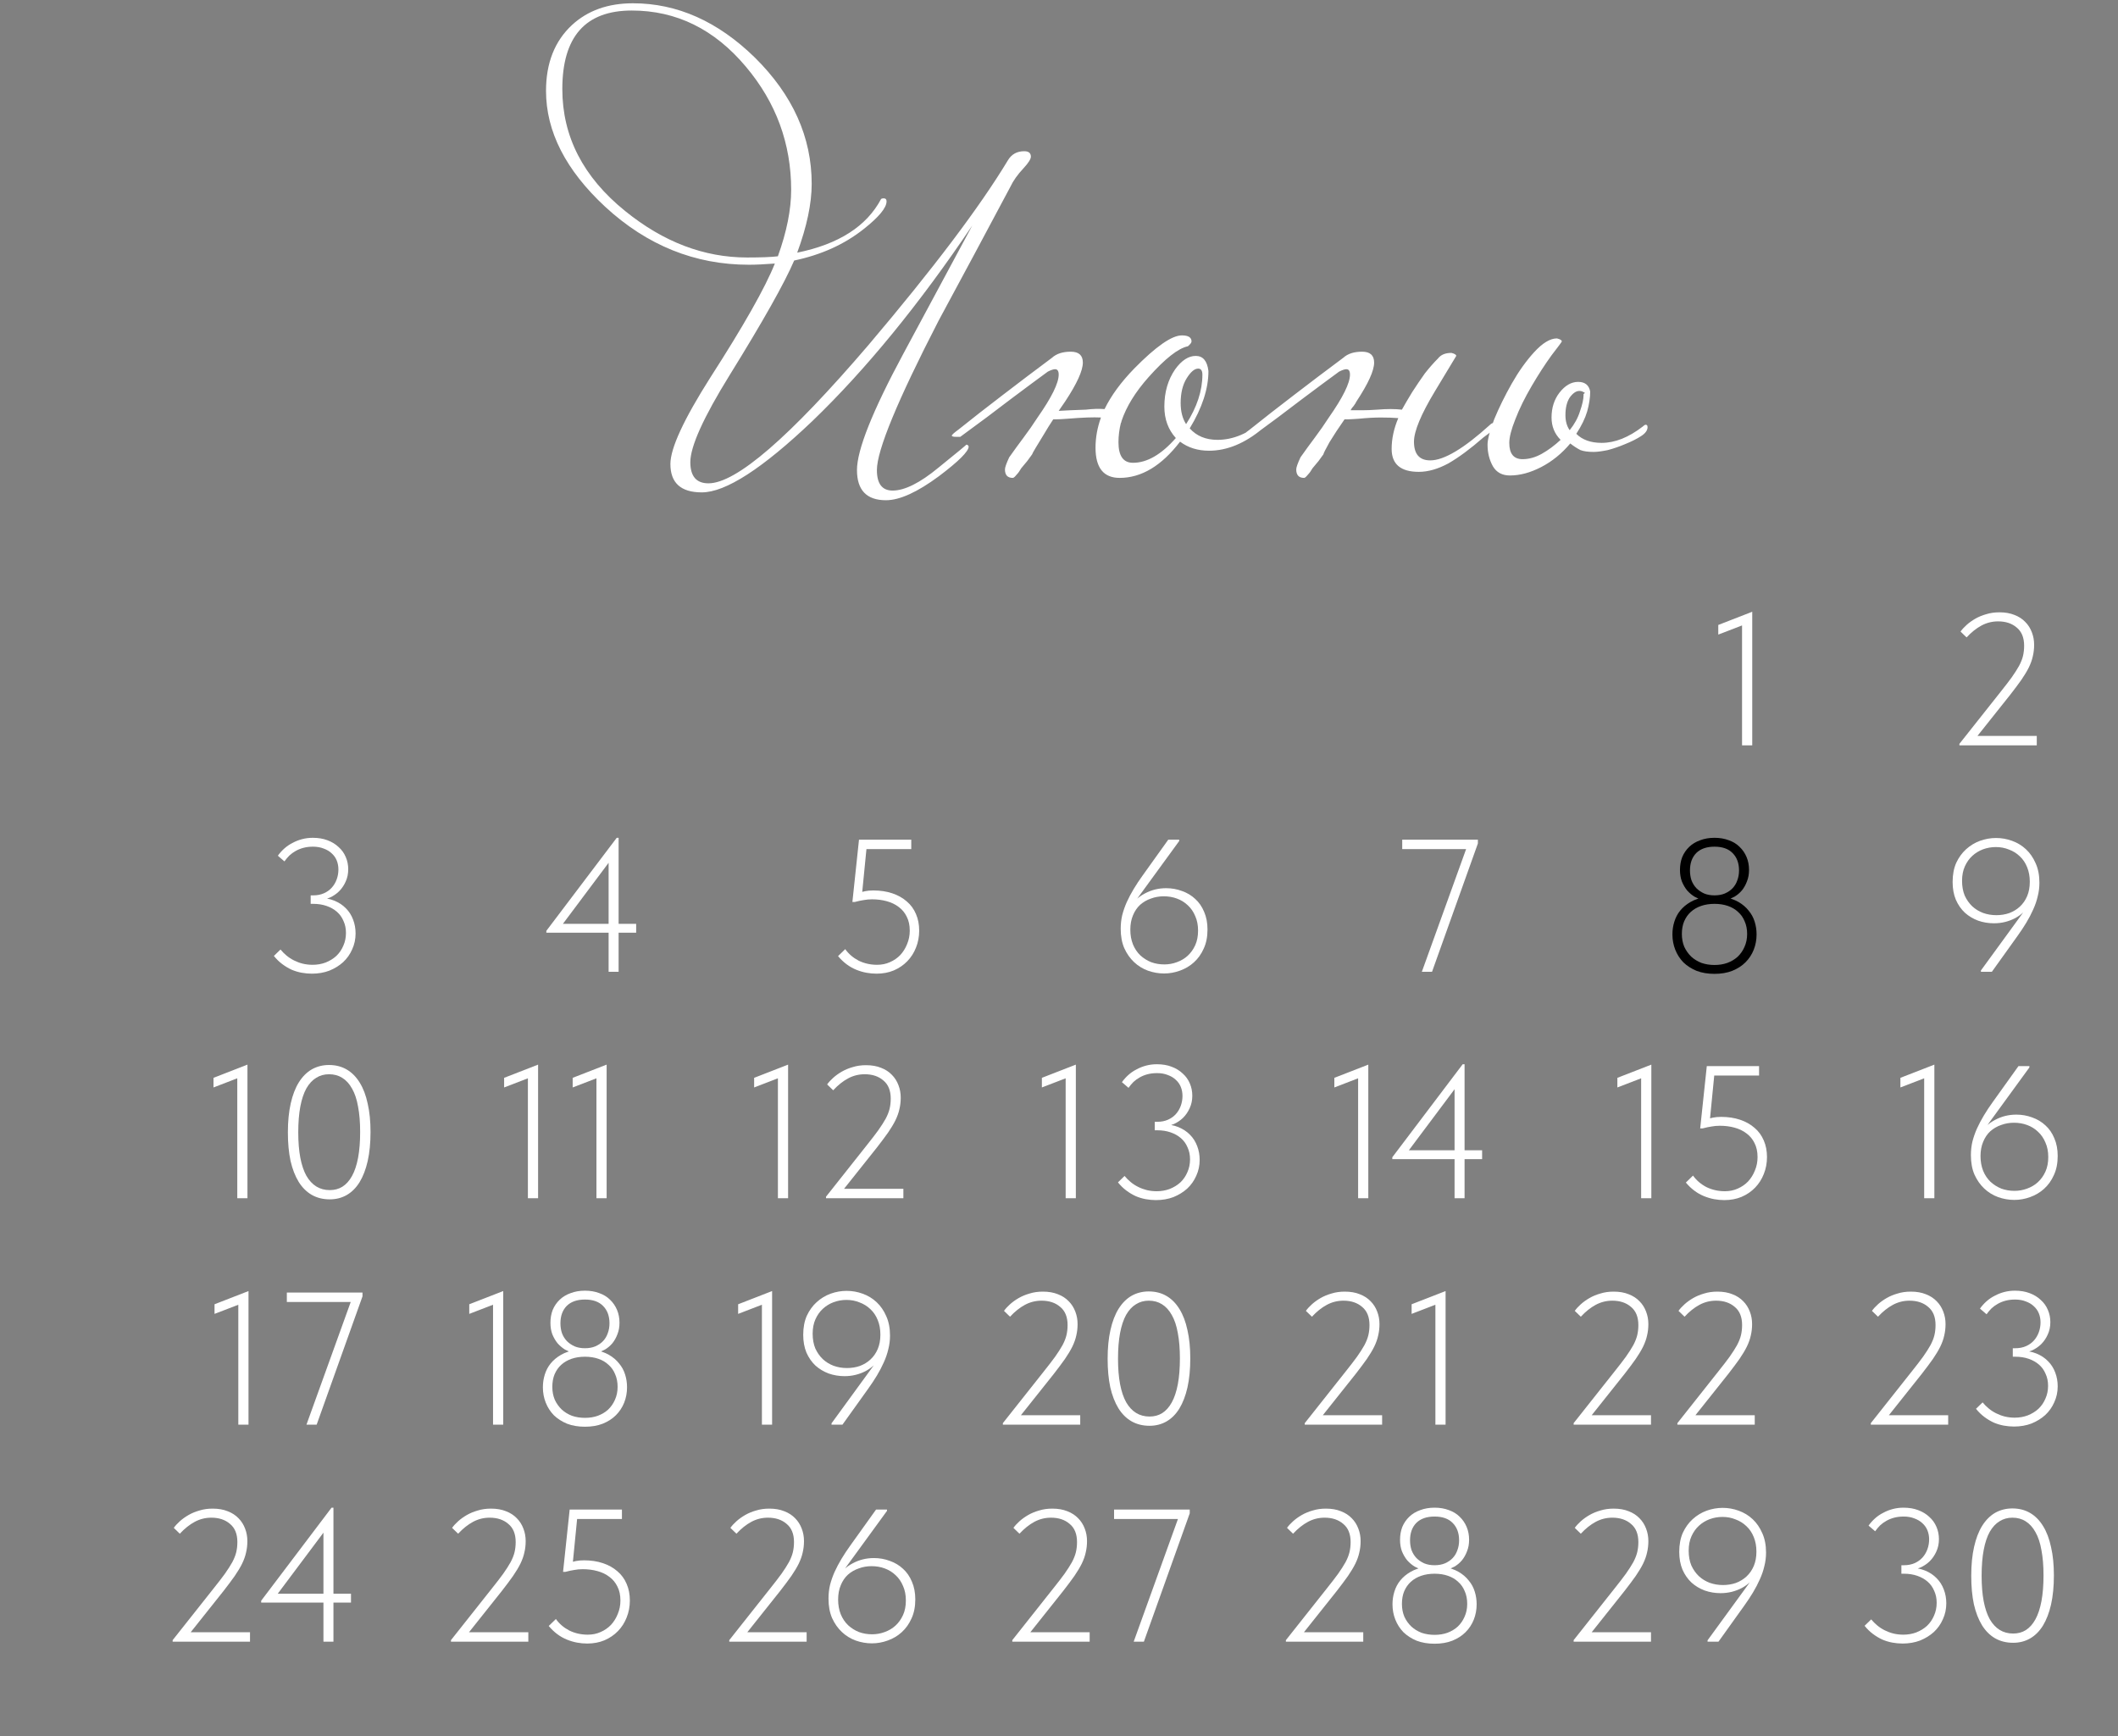<?xml version="1.0" encoding="UTF-8"?> <svg xmlns="http://www.w3.org/2000/svg" width="449" height="368" viewBox="0 0 449 368" fill="none"><rect x="0" y="0" width="449" height="368" fill="#808080" stroke="none"/> <path d="M218.536 33.208C218.536 33.72 218.024 34.531 217 35.64C215.72 37.005 214.781 38.328 214.184 39.608C209.149 49.08 204.072 58.552 198.952 68.024C190.248 84.92 185.896 95.459 185.896 99.64C185.896 102.541 187.005 103.992 189.224 103.992C191.784 103.992 195.027 102.371 198.952 99.128C202.963 95.885 204.925 94.264 204.84 94.264C205.096 94.264 205.267 94.392 205.352 94.648C205.352 95.672 203.261 97.763 199.08 100.92C194.472 104.333 190.717 106.04 187.816 106.04C183.72 106.04 181.672 103.907 181.672 99.64C181.672 95.373 184.957 87.139 191.528 74.936C196.392 65.891 201.256 56.845 206.12 47.8C194.856 64.525 183.549 78.349 172.2 89.272C161.619 99.341 153.811 104.376 148.776 104.376C144.339 104.376 142.12 102.371 142.12 98.36C142.12 95.032 144.936 88.931 150.568 80.056C157.651 69.048 162.216 60.984 164.264 55.864C162.045 56.035 160.211 56.12 158.76 56.12C147.325 56.12 137.171 52.024 128.296 43.832C119.933 36.067 115.752 27.875 115.752 19.256C115.752 13.368 117.587 8.717 121.256 5.304C124.584 2.232 128.893 0.696 134.184 0.696C143.571 0.696 152.189 4.536 160.04 12.216C168.061 20.152 172.072 29.069 172.072 38.968C172.072 43.149 171.048 48.013 169 53.56C177.789 51.768 183.72 47.971 186.792 42.168C186.963 42.083 187.133 42.04 187.304 42.04C187.731 42.04 187.944 42.253 187.944 42.68C187.944 44.045 186.323 46.008 183.08 48.568C178.984 51.811 174.077 54.029 168.36 55.224C166.312 60.003 161.747 68.109 154.664 79.544C149.117 88.504 146.344 94.648 146.344 97.976C146.344 100.963 147.624 102.456 150.184 102.456C156.072 102.456 167.379 92.685 184.104 73.144C197.843 56.931 207.699 43.875 213.672 33.976C214.44 32.696 215.592 32.056 217.128 32.056C218.067 32.056 218.536 32.44 218.536 33.208ZM167.72 40.248C167.72 30.435 164.52 21.731 158.12 14.136C151.464 6.2 143.4 2.232 133.928 2.232C124.115 2.232 119.208 7.779 119.208 18.872C119.208 28.941 123.645 37.56 132.52 44.728C140.627 51.299 149.245 54.584 158.376 54.584C161.363 54.584 163.539 54.499 164.904 54.328C166.781 49.123 167.72 44.429 167.72 40.248ZM218.803 96.312C218.547 96.653 218.206 97.123 217.779 97.72C217.352 98.232 216.926 98.744 216.499 99.256C216.158 99.853 215.816 100.323 215.475 100.664C215.134 101.091 214.878 101.304 214.707 101.304C213.598 101.304 213.043 100.707 213.043 99.512C213.043 99.085 213.342 98.232 213.939 96.952C214.963 95.501 215.987 94.093 217.011 92.728C218.035 91.363 219.016 89.955 219.955 88.504C222.942 84.237 224.435 81.208 224.435 79.416C224.435 78.648 224.179 78.264 223.667 78.264C223.326 78.264 222.814 78.435 222.131 78.776C219.912 80.397 217.267 82.36 214.195 84.664C211.208 86.968 207.667 89.613 203.571 92.6H202.675C202.078 92.6 201.779 92.515 201.779 92.344C201.779 92.173 202.248 91.747 203.187 91.064C206.174 88.675 209.288 86.243 212.531 83.768C215.859 81.208 219.358 78.563 223.027 75.832C223.966 74.979 225.288 74.552 226.995 74.552C228.702 74.552 229.555 75.32 229.555 76.856C229.555 78.563 228.318 81.293 225.843 85.048C225.416 85.645 224.947 86.328 224.435 87.096C225.8 87.011 227.72 86.925 230.195 86.84C231.646 86.669 232.926 86.627 234.035 86.712H234.163C235.528 83.896 237.619 81.037 240.435 78.136C245.043 73.443 248.414 71.096 250.547 71.096C251.912 71.096 252.595 71.523 252.595 72.376C252.595 72.632 252.339 72.973 251.827 73.4C249.779 73.827 247.006 76.003 243.507 79.928C240.691 83.085 238.771 86.2 237.747 89.272C237.747 89.443 237.704 89.571 237.619 89.656C237.278 91.021 237.107 92.387 237.107 93.752C237.107 96.653 238.131 98.104 240.179 98.104C243.166 98.104 246.195 96.355 249.267 92.856C247.646 91.064 246.835 88.845 246.835 86.2C246.835 83.128 247.603 80.483 249.139 78.264C250.504 76.387 251.955 75.448 253.491 75.448C255.027 75.448 255.923 76.515 256.179 78.648C256.179 82.403 254.856 86.456 252.211 90.808C253.662 92.429 255.624 93.24 258.099 93.24C261.427 93.24 264.67 91.875 267.827 89.144C268.083 88.888 268.339 88.76 268.595 88.76C268.851 88.76 268.979 88.931 268.979 89.272C268.979 89.613 268.552 90.125 267.699 90.808C263.944 93.965 260.147 95.544 256.307 95.544C253.918 95.544 251.87 94.904 250.163 93.624C246.238 98.744 241.971 101.304 237.363 101.304C233.95 101.304 232.243 99.171 232.243 94.904C232.243 92.771 232.627 90.637 233.395 88.504C231.774 88.419 229.427 88.504 226.355 88.76C225.246 88.845 224.435 88.888 223.923 88.888H223.283C222.6 89.912 221.96 90.936 221.363 91.96C220.68 93.069 220.083 94.051 219.571 94.904C219.059 95.757 218.803 96.227 218.803 96.312ZM254.899 79.416C254.899 78.563 254.6 78.136 254.003 78.136C253.235 78.136 252.424 78.819 251.571 80.184C250.718 81.549 250.291 83.299 250.291 85.432C250.291 87.224 250.675 88.717 251.443 89.912C253.747 86.328 254.899 82.829 254.899 79.416ZM280.553 96.312C280.297 96.653 279.956 97.123 279.529 97.72C279.102 98.232 278.676 98.744 278.249 99.256C277.908 99.853 277.566 100.323 277.225 100.664C276.884 101.091 276.628 101.304 276.457 101.304C275.348 101.304 274.793 100.707 274.793 99.512C274.793 99.085 275.092 98.232 275.689 96.952C276.713 95.501 277.737 94.093 278.761 92.728C279.785 91.363 280.766 89.955 281.705 88.504C284.692 84.237 286.185 81.208 286.185 79.416C286.185 78.648 285.929 78.264 285.417 78.264C285.076 78.264 284.564 78.435 283.881 78.776C281.662 80.397 279.017 82.36 275.945 84.664C272.958 86.968 269.417 89.613 265.321 92.6H264.425C263.828 92.6 263.529 92.515 263.529 92.344C263.529 92.173 263.998 91.747 264.937 91.064C267.924 88.675 271.038 86.243 274.281 83.768C277.609 81.208 281.108 78.563 284.777 75.832C285.716 74.979 287.038 74.552 288.745 74.552C290.452 74.552 291.305 75.32 291.305 76.856C291.305 78.563 290.068 81.293 287.593 85.048C287.422 85.389 287.209 85.731 286.953 86.072C286.697 86.328 286.484 86.627 286.313 86.968C286.996 86.968 287.806 86.968 288.745 86.968C289.684 86.968 290.75 86.925 291.945 86.84C293.993 86.669 295.742 86.669 297.193 86.84C297.534 86.243 297.876 85.645 298.217 85.048C298.558 84.451 298.942 83.811 299.369 83.128C300.308 81.677 301.204 80.355 302.057 79.16C302.996 77.965 303.934 76.899 304.873 75.96C305.47 75.192 306.409 74.808 307.689 74.808C308.372 74.979 308.713 75.192 308.713 75.448C308.713 75.448 307.22 77.923 304.233 82.872C301.246 87.821 299.753 91.405 299.753 93.624C299.753 96.269 300.905 97.592 303.209 97.592C306.11 97.592 310.334 95.075 315.881 90.04C316.137 89.784 316.393 89.656 316.649 89.656C316.905 89.656 317.033 89.827 317.033 90.168C317.033 90.68 316.18 91.533 314.473 92.728C311.742 95.117 309.268 96.952 307.049 98.232C304.83 99.427 302.74 100.024 300.777 100.024C296.937 100.024 295.017 98.403 295.017 95.16C295.017 93.027 295.486 90.851 296.425 88.632C295.401 88.547 294.164 88.504 292.713 88.504C291.348 88.504 289.812 88.589 288.105 88.76C286.91 88.845 286.142 88.888 285.801 88.888C285.46 88.888 285.204 88.888 285.033 88.888C283.838 90.595 282.772 92.216 281.833 93.752C280.98 95.288 280.553 96.141 280.553 96.312ZM319.956 93.88C319.956 96.184 320.895 97.336 322.772 97.336C324.137 97.336 325.503 96.952 326.868 96.184C328.233 95.416 329.556 94.435 330.836 93.24C329.556 91.96 328.916 90.381 328.916 88.504C328.916 86.456 329.471 84.707 330.58 83.256C331.775 81.72 333.097 80.952 334.548 80.952C335.999 80.952 336.852 81.635 337.108 83C337.108 84.28 336.895 85.688 336.468 87.224C336.041 88.675 335.273 90.253 334.164 91.96C335.444 93.24 337.236 93.88 339.54 93.88C342.356 93.88 345.257 92.728 348.244 90.424C348.5 90.168 348.713 90.04 348.884 90.04C349.14 90.04 349.268 90.211 349.268 90.552C349.268 91.235 348.799 91.875 347.86 92.472C346.921 93.069 345.812 93.624 344.532 94.136C343.337 94.648 342.1 95.075 340.82 95.416C339.54 95.672 338.559 95.8 337.876 95.8C336.681 95.8 335.743 95.672 335.06 95.416C334.377 95.075 333.652 94.605 332.884 94.008C331.092 96.141 329.044 97.805 326.74 99C324.436 100.195 322.217 100.792 320.084 100.792C318.463 100.792 317.268 100.152 316.5 98.872C315.732 97.507 315.348 95.971 315.348 94.264C315.348 93.155 315.817 91.363 316.756 88.888C317.78 86.413 319.017 83.896 320.468 81.336C321.919 78.776 323.497 76.557 325.204 74.68C326.996 72.717 328.617 71.736 330.068 71.736C330.751 71.907 331.092 72.12 331.092 72.376C331.092 72.461 330.367 73.443 328.916 75.32C327.551 77.197 326.143 79.373 324.692 81.848C323.241 84.323 322.089 86.669 321.236 88.888C320.383 91.021 319.956 92.685 319.956 93.88ZM335.7 83.512C336.041 83.341 336.041 83.213 335.7 83.128C335.444 82.957 335.145 82.872 334.804 82.872C334.121 82.872 333.439 83.341 332.756 84.28C332.159 85.219 331.86 86.456 331.86 87.992C331.86 89.272 332.159 90.339 332.756 91.192C333.78 89.912 334.505 88.589 334.932 87.224C335.444 85.773 335.7 84.621 335.7 83.768V83.512Z" fill="white"></path> <path d="M415.381 158V157.68L424.061 146.72C425.021 145.52 425.821 144.48 426.461 143.6C427.101 142.693 427.621 141.88 428.021 141.16C428.421 140.413 428.701 139.707 428.861 139.04C429.021 138.373 429.101 137.653 429.101 136.88C429.101 135.173 428.581 133.893 427.541 133.04C426.528 132.16 425.208 131.72 423.581 131.72C422.328 131.72 421.155 132.013 420.061 132.6C418.968 133.187 417.915 134.027 416.901 135.12L415.621 133.88C415.941 133.427 416.368 132.96 416.901 132.48C417.435 132 418.048 131.56 418.741 131.16C419.435 130.76 420.208 130.44 421.061 130.2C421.915 129.933 422.848 129.8 423.861 129.8C425.088 129.8 426.155 129.987 427.061 130.36C427.968 130.707 428.728 131.2 429.341 131.84C429.955 132.453 430.421 133.187 430.741 134.04C431.061 134.867 431.221 135.747 431.221 136.68C431.221 137.533 431.128 138.347 430.941 139.12C430.781 139.867 430.501 140.653 430.101 141.48C429.701 142.28 429.181 143.147 428.541 144.08C427.901 144.987 427.115 146.04 426.181 147.24L418.381 157.04L417.661 156H431.781V158H415.381Z" fill="white"></path> <path d="M369.301 158V131.32L370.501 132.12L364.261 134.52V132.48L371.461 129.68V158H369.301Z" fill="white"></path> <path d="M66.101 206.4C65.408 206.4 64.688 206.333 63.941 206.2C63.221 206.067 62.515 205.853 61.821 205.56C61.128 205.24 60.461 204.84 59.821 204.36C59.181 203.88 58.595 203.307 58.061 202.64L59.461 201.28C59.835 201.733 60.261 202.16 60.741 202.56C61.221 202.96 61.755 203.307 62.341 203.6C62.928 203.893 63.541 204.12 64.181 204.28C64.848 204.44 65.541 204.52 66.261 204.52C67.248 204.52 68.168 204.36 69.021 204.04C69.901 203.693 70.661 203.227 71.301 202.64C71.941 202.027 72.435 201.307 72.781 200.48C73.155 199.653 73.341 198.747 73.341 197.76C73.341 196.827 73.168 195.987 72.821 195.24C72.501 194.467 72.035 193.813 71.421 193.28C70.808 192.747 70.075 192.333 69.221 192.04C68.368 191.747 67.435 191.6 66.421 191.6H65.861V189.8H66.421C67.248 189.8 67.995 189.653 68.661 189.36C69.328 189.067 69.888 188.667 70.341 188.16C70.795 187.653 71.141 187.067 71.381 186.4C71.621 185.733 71.741 185.04 71.741 184.32C71.741 183.627 71.621 182.987 71.381 182.4C71.141 181.813 70.781 181.307 70.301 180.88C69.848 180.453 69.288 180.12 68.621 179.88C67.955 179.613 67.195 179.48 66.341 179.48C65.621 179.48 64.955 179.56 64.341 179.72C63.728 179.88 63.168 180.107 62.661 180.4C62.181 180.667 61.741 180.987 61.341 181.36C60.968 181.733 60.621 182.147 60.301 182.6L58.901 181.4C59.301 180.84 59.755 180.333 60.261 179.88C60.795 179.4 61.381 179 62.021 178.68C62.661 178.333 63.341 178.067 64.061 177.88C64.781 177.693 65.528 177.6 66.301 177.6C67.475 177.6 68.515 177.773 69.421 178.12C70.355 178.467 71.141 178.947 71.781 179.56C72.448 180.147 72.955 180.853 73.301 181.68C73.648 182.48 73.821 183.347 73.821 184.28C73.821 185.24 73.635 186.12 73.261 186.92C72.915 187.693 72.448 188.373 71.861 188.96C71.275 189.52 70.621 189.96 69.901 190.28C69.181 190.573 68.461 190.733 67.741 190.76L67.501 190.32C68.755 190.32 69.875 190.52 70.861 190.92C71.848 191.32 72.675 191.867 73.341 192.56C74.008 193.227 74.515 194.027 74.861 194.96C75.208 195.867 75.381 196.84 75.381 197.88C75.381 199.08 75.141 200.2 74.661 201.24C74.208 202.28 73.568 203.187 72.741 203.96C71.915 204.707 70.941 205.307 69.821 205.76C68.701 206.187 67.461 206.4 66.101 206.4Z" fill="white"></path> <path d="M129.021 206V181.32L130.021 181.56L118.701 196.68L118.261 195.84H134.861V197.72H115.821V197.32L130.741 177.6H131.141V206H129.021Z" fill="white"></path> <path d="M185.821 206.4C185.101 206.4 184.381 206.333 183.661 206.2C182.941 206.067 182.221 205.853 181.501 205.56C180.781 205.267 180.101 204.88 179.461 204.4C178.821 203.92 178.221 203.347 177.661 202.68L179.181 201.2C179.901 202.213 180.848 203.027 182.021 203.64C183.221 204.227 184.528 204.52 185.941 204.52C186.928 204.52 187.835 204.333 188.661 203.96C189.515 203.587 190.248 203.08 190.861 202.44C191.475 201.773 191.955 201 192.301 200.12C192.675 199.24 192.861 198.293 192.861 197.28C192.861 196.133 192.648 195.147 192.221 194.32C191.821 193.493 191.261 192.813 190.541 192.28C189.821 191.72 188.968 191.307 187.981 191.04C187.021 190.773 185.981 190.64 184.861 190.64C184.248 190.64 183.661 190.693 183.101 190.8C182.541 190.88 181.915 191.013 181.221 191.2H180.701L182.101 178H193.181V180H183.101L183.781 178.96L182.661 190.36L181.941 189.32C182.395 189.16 182.875 189.027 183.381 188.92C183.888 188.813 184.475 188.76 185.141 188.76C186.608 188.76 187.941 188.96 189.141 189.36C190.341 189.76 191.368 190.333 192.221 191.08C193.075 191.8 193.728 192.693 194.181 193.76C194.635 194.8 194.861 195.973 194.861 197.28C194.861 198.56 194.635 199.76 194.181 200.88C193.755 201.973 193.141 202.933 192.341 203.76C191.541 204.587 190.581 205.24 189.461 205.72C188.368 206.173 187.155 206.4 185.821 206.4Z" fill="white"></path> <path d="M246.781 206.36C245.608 206.36 244.461 206.16 243.341 205.76C242.248 205.36 241.275 204.76 240.421 203.96C239.568 203.16 238.875 202.173 238.341 201C237.835 199.827 237.581 198.453 237.581 196.88C237.581 195.867 237.688 194.907 237.901 194C238.141 193.067 238.461 192.147 238.861 191.24C239.288 190.307 239.781 189.373 240.341 188.44C240.901 187.507 241.528 186.56 242.221 185.6L247.661 178H249.981V178.28L239.141 193.16L239.261 192.56C239.741 191.867 240.261 191.253 240.821 190.72C241.408 190.187 242.035 189.747 242.701 189.4C243.395 189.027 244.115 188.747 244.861 188.56C245.608 188.373 246.395 188.28 247.221 188.28C248.395 188.28 249.515 188.48 250.581 188.88C251.648 189.253 252.581 189.813 253.381 190.56C254.181 191.28 254.808 192.187 255.261 193.28C255.741 194.373 255.981 195.627 255.981 197.04C255.981 198.587 255.715 199.933 255.181 201.08C254.675 202.227 253.981 203.2 253.101 204C252.248 204.773 251.261 205.36 250.141 205.76C249.048 206.16 247.928 206.36 246.781 206.36ZM246.821 204.44C247.755 204.44 248.648 204.28 249.501 203.96C250.381 203.64 251.141 203.187 251.781 202.6C252.448 201.987 252.981 201.24 253.381 200.36C253.781 199.48 253.981 198.453 253.981 197.28C253.981 196.107 253.781 195.08 253.381 194.2C253.008 193.293 252.488 192.533 251.821 191.92C251.155 191.28 250.381 190.8 249.501 190.48C248.648 190.16 247.715 190 246.701 190C245.741 190 244.835 190.16 243.981 190.48C243.128 190.773 242.368 191.213 241.701 191.8C241.061 192.387 240.555 193.133 240.181 194.04C239.808 194.92 239.621 195.933 239.621 197.08C239.621 198.227 239.808 199.267 240.181 200.2C240.555 201.107 241.075 201.88 241.741 202.52C242.408 203.133 243.168 203.613 244.021 203.96C244.901 204.28 245.835 204.44 246.821 204.44Z" fill="white"></path> <path d="M301.421 206L311.221 178.84L311.941 180H297.261V178H313.301V178.8L303.581 206H301.421Z" fill="white"></path> <path d="M363.461 204.56C364.448 204.56 365.355 204.413 366.181 204.12C367.035 203.8 367.768 203.36 368.381 202.8C368.995 202.213 369.475 201.52 369.821 200.72C370.195 199.893 370.381 198.987 370.381 198C370.381 196.987 370.208 196.093 369.861 195.32C369.541 194.52 369.075 193.853 368.461 193.32C367.875 192.76 367.155 192.333 366.301 192.04C365.448 191.747 364.501 191.6 363.461 191.6C362.421 191.6 361.475 191.747 360.621 192.04C359.768 192.333 359.035 192.76 358.421 193.32C357.835 193.853 357.368 194.52 357.021 195.32C356.701 196.093 356.541 196.987 356.541 198C356.541 198.987 356.715 199.893 357.061 200.72C357.435 201.52 357.928 202.213 358.541 202.8C359.155 203.36 359.875 203.8 360.701 204.12C361.555 204.413 362.475 204.56 363.461 204.56ZM363.461 206.44C362.048 206.44 360.781 206.227 359.661 205.8C358.568 205.347 357.635 204.747 356.861 204C356.115 203.227 355.541 202.333 355.141 201.32C354.741 200.307 354.541 199.227 354.541 198.08C354.541 197.147 354.675 196.253 354.941 195.4C355.208 194.52 355.621 193.733 356.181 193.04C356.768 192.32 357.501 191.707 358.381 191.2C359.261 190.693 360.328 190.333 361.581 190.12L360.941 190.8C360.381 190.64 359.808 190.4 359.221 190.08C358.661 189.733 358.141 189.293 357.661 188.76C357.208 188.2 356.835 187.56 356.541 186.84C356.275 186.12 356.141 185.307 356.141 184.4C356.141 183.413 356.301 182.507 356.621 181.68C356.968 180.853 357.461 180.133 358.101 179.52C358.741 178.907 359.515 178.44 360.421 178.12C361.328 177.773 362.341 177.6 363.461 177.6C364.581 177.6 365.595 177.773 366.501 178.12C367.408 178.44 368.168 178.907 368.781 179.52C369.421 180.133 369.915 180.853 370.261 181.68C370.608 182.507 370.781 183.413 370.781 184.4C370.781 185.307 370.635 186.12 370.341 186.84C370.075 187.56 369.715 188.2 369.261 188.76C368.808 189.293 368.288 189.733 367.701 190.08C367.115 190.4 366.541 190.64 365.981 190.8L365.341 190.12C366.595 190.333 367.661 190.693 368.541 191.2C369.421 191.707 370.141 192.32 370.701 193.04C371.288 193.733 371.715 194.52 371.981 195.4C372.248 196.253 372.381 197.147 372.381 198.08C372.381 199.227 372.181 200.307 371.781 201.32C371.381 202.333 370.795 203.227 370.021 204C369.275 204.747 368.341 205.347 367.221 205.8C366.128 206.227 364.875 206.44 363.461 206.44ZM363.461 189.8C364.288 189.8 365.021 189.667 365.661 189.4C366.328 189.107 366.875 188.733 367.301 188.28C367.755 187.8 368.088 187.24 368.301 186.6C368.541 185.96 368.661 185.267 368.661 184.52C368.661 182.973 368.208 181.747 367.301 180.84C366.421 179.933 365.141 179.48 363.461 179.48C361.781 179.48 360.488 179.933 359.581 180.84C358.701 181.747 358.261 182.973 358.261 184.52C358.261 185.267 358.368 185.96 358.581 186.6C358.821 187.24 359.168 187.8 359.621 188.28C360.075 188.733 360.621 189.107 361.261 189.4C361.901 189.667 362.635 189.8 363.461 189.8Z" fill="black"></path> <path d="M423.141 177.64C424.315 177.64 425.448 177.84 426.541 178.24C427.661 178.64 428.648 179.24 429.501 180.04C430.355 180.84 431.035 181.827 431.541 183C432.075 184.173 432.341 185.547 432.341 187.12C432.341 188.107 432.221 189.067 431.981 190C431.768 190.933 431.448 191.867 431.021 192.8C430.621 193.707 430.141 194.627 429.581 195.56C429.021 196.493 428.395 197.44 427.701 198.4L422.261 206H419.941V205.72L430.781 190.84L430.661 191.44C430.181 192.133 429.648 192.747 429.061 193.28C428.501 193.813 427.875 194.267 427.181 194.64C426.515 194.987 425.808 195.253 425.061 195.44C424.315 195.627 423.528 195.72 422.701 195.72C421.528 195.72 420.408 195.533 419.341 195.16C418.275 194.76 417.341 194.2 416.541 193.48C415.741 192.733 415.101 191.813 414.621 190.72C414.168 189.627 413.941 188.373 413.941 186.96C413.941 185.413 414.195 184.067 414.701 182.92C415.235 181.773 415.928 180.813 416.781 180.04C417.661 179.24 418.648 178.64 419.741 178.24C420.861 177.84 421.995 177.64 423.141 177.64ZM423.101 179.56C422.168 179.56 421.261 179.72 420.381 180.04C419.528 180.36 418.768 180.827 418.101 181.44C417.461 182.027 416.941 182.76 416.541 183.64C416.141 184.52 415.941 185.547 415.941 186.72C415.941 187.893 416.128 188.933 416.501 189.84C416.901 190.72 417.435 191.48 418.101 192.12C418.768 192.733 419.528 193.2 420.381 193.52C421.261 193.84 422.208 194 423.221 194C424.181 194 425.088 193.853 425.941 193.56C426.795 193.24 427.541 192.787 428.181 192.2C428.848 191.587 429.368 190.84 429.741 189.96C430.115 189.08 430.301 188.067 430.301 186.92C430.301 185.773 430.115 184.747 429.741 183.84C429.368 182.907 428.848 182.133 428.181 181.52C427.515 180.88 426.741 180.4 425.861 180.08C425.008 179.733 424.088 179.56 423.101 179.56Z" fill="white"></path> <path d="M50.301 254V227.32L51.501 228.12L45.261 230.52V228.48L52.461 225.68V254H50.301ZM69.909 254.24C68.469 254.24 67.189 253.92 66.069 253.28C64.976 252.64 64.056 251.72 63.309 250.52C62.563 249.293 61.989 247.813 61.589 246.08C61.216 244.32 61.029 242.307 61.029 240.04C61.029 237.72 61.229 235.68 61.629 233.92C62.029 232.133 62.603 230.64 63.349 229.44C64.123 228.213 65.043 227.293 66.109 226.68C67.203 226.067 68.416 225.76 69.749 225.76C71.163 225.76 72.416 226.08 73.509 226.72C74.603 227.36 75.523 228.293 76.269 229.52C77.016 230.72 77.576 232.2 77.949 233.96C78.349 235.693 78.549 237.693 78.549 239.96C78.549 242.28 78.349 244.333 77.949 246.12C77.549 247.88 76.976 249.373 76.229 250.6C75.483 251.8 74.576 252.707 73.509 253.32C72.443 253.933 71.243 254.24 69.909 254.24ZM69.909 252.28C70.923 252.28 71.816 252.04 72.589 251.56C73.389 251.053 74.069 250.293 74.629 249.28C75.189 248.267 75.616 246.987 75.909 245.44C76.203 243.867 76.349 242.04 76.349 239.96C76.349 237.907 76.203 236.12 75.909 234.6C75.643 233.053 75.216 231.773 74.629 230.76C74.069 229.747 73.376 228.987 72.549 228.48C71.749 227.973 70.816 227.72 69.749 227.72C68.736 227.72 67.829 227.973 67.029 228.48C66.229 228.96 65.536 229.707 64.949 230.72C64.389 231.733 63.963 233.013 63.669 234.56C63.376 236.107 63.229 237.933 63.229 240.04C63.229 242.093 63.376 243.893 63.669 245.44C63.963 246.96 64.389 248.227 64.949 249.24C65.536 250.253 66.243 251.013 67.069 251.52C67.896 252.027 68.843 252.28 69.909 252.28Z" fill="white"></path> <path d="M111.911 254V227.32L113.111 228.12L106.871 230.52V228.48L114.071 225.68V254H111.911ZM126.442 254V227.32L127.642 228.12L121.402 230.52V228.48L128.602 225.68V254H126.442Z" fill="white"></path> <path d="M164.911 254V227.32L166.111 228.12L159.871 230.52V228.48L167.071 225.68V254H164.911ZM175.108 254V253.68L183.788 242.72C184.748 241.52 185.548 240.48 186.188 239.6C186.828 238.693 187.348 237.88 187.748 237.16C188.148 236.413 188.428 235.707 188.588 235.04C188.748 234.373 188.828 233.653 188.828 232.88C188.828 231.173 188.308 229.893 187.268 229.04C186.254 228.16 184.934 227.72 183.308 227.72C182.054 227.72 180.881 228.013 179.788 228.6C178.694 229.187 177.641 230.027 176.628 231.12L175.348 229.88C175.668 229.427 176.094 228.96 176.628 228.48C177.161 228 177.774 227.56 178.468 227.16C179.161 226.76 179.934 226.44 180.788 226.2C181.641 225.933 182.574 225.8 183.588 225.8C184.814 225.8 185.881 225.987 186.788 226.36C187.694 226.707 188.454 227.2 189.068 227.84C189.681 228.453 190.148 229.187 190.468 230.04C190.788 230.867 190.948 231.747 190.948 232.68C190.948 233.533 190.854 234.347 190.668 235.12C190.508 235.867 190.228 236.653 189.828 237.48C189.428 238.28 188.908 239.147 188.268 240.08C187.628 240.987 186.841 242.04 185.908 243.24L178.108 253.04L177.388 252H191.508V254H175.108Z" fill="white"></path> <path d="M225.911 254V227.32L227.111 228.12L220.871 230.52V228.48L228.071 225.68V254H225.911ZM245.039 254.4C244.345 254.4 243.625 254.333 242.879 254.2C242.159 254.067 241.452 253.853 240.759 253.56C240.065 253.24 239.399 252.84 238.759 252.36C238.119 251.88 237.532 251.307 236.999 250.64L238.399 249.28C238.772 249.733 239.199 250.16 239.679 250.56C240.159 250.96 240.692 251.307 241.279 251.6C241.865 251.893 242.479 252.12 243.119 252.28C243.785 252.44 244.479 252.52 245.199 252.52C246.185 252.52 247.105 252.36 247.959 252.04C248.839 251.693 249.599 251.227 250.239 250.64C250.879 250.027 251.372 249.307 251.719 248.48C252.092 247.653 252.279 246.747 252.279 245.76C252.279 244.827 252.105 243.987 251.759 243.24C251.439 242.467 250.972 241.813 250.359 241.28C249.745 240.747 249.012 240.333 248.159 240.04C247.305 239.747 246.372 239.6 245.359 239.6H244.799V237.8H245.359C246.185 237.8 246.932 237.653 247.599 237.36C248.265 237.067 248.825 236.667 249.279 236.16C249.732 235.653 250.079 235.067 250.319 234.4C250.559 233.733 250.679 233.04 250.679 232.32C250.679 231.627 250.559 230.987 250.319 230.4C250.079 229.813 249.719 229.307 249.239 228.88C248.785 228.453 248.225 228.12 247.559 227.88C246.892 227.613 246.132 227.48 245.279 227.48C244.559 227.48 243.892 227.56 243.279 227.72C242.665 227.88 242.105 228.107 241.599 228.4C241.119 228.667 240.679 228.987 240.279 229.36C239.905 229.733 239.559 230.147 239.239 230.6L237.839 229.4C238.239 228.84 238.692 228.333 239.199 227.88C239.732 227.4 240.319 227 240.959 226.68C241.599 226.333 242.279 226.067 242.999 225.88C243.719 225.693 244.465 225.6 245.239 225.6C246.412 225.6 247.452 225.773 248.359 226.12C249.292 226.467 250.079 226.947 250.719 227.56C251.385 228.147 251.892 228.853 252.239 229.68C252.585 230.48 252.759 231.347 252.759 232.28C252.759 233.24 252.572 234.12 252.199 234.92C251.852 235.693 251.385 236.373 250.799 236.96C250.212 237.52 249.559 237.96 248.839 238.28C248.119 238.573 247.399 238.733 246.679 238.76L246.439 238.32C247.692 238.32 248.812 238.52 249.799 238.92C250.785 239.32 251.612 239.867 252.279 240.56C252.945 241.227 253.452 242.027 253.799 242.96C254.145 243.867 254.319 244.84 254.319 245.88C254.319 247.08 254.079 248.2 253.599 249.24C253.145 250.28 252.505 251.187 251.679 251.96C250.852 252.707 249.879 253.307 248.759 253.76C247.639 254.187 246.399 254.4 245.039 254.4Z" fill="white"></path> <path d="M287.911 254V227.32L289.111 228.12L282.871 230.52V228.48L290.071 225.68V254H287.911ZM308.357 254V229.32L309.357 229.56L298.037 244.68L297.597 243.84H314.197V245.72H295.157V245.32L310.077 225.6H310.477V254H308.357Z" fill="white"></path> <path d="M347.911 254V227.32L349.111 228.12L342.871 230.52V228.48L350.071 225.68V254H347.911ZM365.548 254.4C364.828 254.4 364.108 254.333 363.388 254.2C362.668 254.067 361.948 253.853 361.228 253.56C360.508 253.267 359.828 252.88 359.188 252.4C358.548 251.92 357.948 251.347 357.388 250.68L358.908 249.2C359.628 250.213 360.574 251.027 361.748 251.64C362.948 252.227 364.254 252.52 365.668 252.52C366.654 252.52 367.561 252.333 368.388 251.96C369.241 251.587 369.974 251.08 370.588 250.44C371.201 249.773 371.681 249 372.028 248.12C372.401 247.24 372.588 246.293 372.588 245.28C372.588 244.133 372.374 243.147 371.948 242.32C371.548 241.493 370.988 240.813 370.268 240.28C369.548 239.72 368.694 239.307 367.708 239.04C366.748 238.773 365.708 238.64 364.588 238.64C363.974 238.64 363.388 238.693 362.828 238.8C362.268 238.88 361.641 239.013 360.948 239.2H360.428L361.828 226H372.908V228H362.828L363.508 226.96L362.388 238.36L361.668 237.32C362.121 237.16 362.601 237.027 363.108 236.92C363.614 236.813 364.201 236.76 364.868 236.76C366.334 236.76 367.668 236.96 368.868 237.36C370.068 237.76 371.094 238.333 371.948 239.08C372.801 239.8 373.454 240.693 373.908 241.76C374.361 242.8 374.588 243.973 374.588 245.28C374.588 246.56 374.361 247.76 373.908 248.88C373.481 249.973 372.868 250.933 372.068 251.76C371.268 252.587 370.308 253.24 369.188 253.72C368.094 254.173 366.881 254.4 365.548 254.4Z" fill="white"></path> <path d="M407.911 254V227.32L409.111 228.12L402.871 230.52V228.48L410.071 225.68V254H407.911ZM427.016 254.36C425.842 254.36 424.696 254.16 423.576 253.76C422.482 253.36 421.509 252.76 420.656 251.96C419.802 251.16 419.109 250.173 418.576 249C418.069 247.827 417.816 246.453 417.816 244.88C417.816 243.867 417.922 242.907 418.136 242C418.376 241.067 418.696 240.147 419.096 239.24C419.522 238.307 420.016 237.373 420.576 236.44C421.136 235.507 421.762 234.56 422.456 233.6L427.896 226H430.216V226.28L419.376 241.16L419.496 240.56C419.976 239.867 420.496 239.253 421.056 238.72C421.642 238.187 422.269 237.747 422.936 237.4C423.629 237.027 424.349 236.747 425.096 236.56C425.842 236.373 426.629 236.28 427.456 236.28C428.629 236.28 429.749 236.48 430.816 236.88C431.882 237.253 432.816 237.813 433.616 238.56C434.416 239.28 435.042 240.187 435.496 241.28C435.976 242.373 436.216 243.627 436.216 245.04C436.216 246.587 435.949 247.933 435.416 249.08C434.909 250.227 434.216 251.2 433.336 252C432.482 252.773 431.496 253.36 430.376 253.76C429.282 254.16 428.162 254.36 427.016 254.36ZM427.056 252.44C427.989 252.44 428.882 252.28 429.736 251.96C430.616 251.64 431.376 251.187 432.016 250.6C432.682 249.987 433.216 249.24 433.616 248.36C434.016 247.48 434.216 246.453 434.216 245.28C434.216 244.107 434.016 243.08 433.616 242.2C433.242 241.293 432.722 240.533 432.056 239.92C431.389 239.28 430.616 238.8 429.736 238.48C428.882 238.16 427.949 238 426.936 238C425.976 238 425.069 238.16 424.216 238.48C423.362 238.773 422.602 239.213 421.936 239.8C421.296 240.387 420.789 241.133 420.416 242.04C420.042 242.92 419.856 243.933 419.856 245.08C419.856 246.227 420.042 247.267 420.416 248.2C420.789 249.107 421.309 249.88 421.976 250.52C422.642 251.133 423.402 251.613 424.256 251.96C425.136 252.28 426.069 252.44 427.056 252.44Z" fill="white"></path> <path d="M50.52 302V275.32L51.72 276.12L45.48 278.52V276.48L52.68 273.68V302H50.52ZM64.968 302L74.768 274.84L75.488 276H60.808V274H76.848V274.8L67.128 302H64.968Z" fill="white"></path> <path d="M104.52 302V275.32L105.72 276.12L99.48 278.52V276.48L106.68 273.68V302H104.52ZM124.008 300.56C124.995 300.56 125.901 300.413 126.728 300.12C127.581 299.8 128.315 299.36 128.928 298.8C129.541 298.213 130.021 297.52 130.368 296.72C130.741 295.893 130.928 294.987 130.928 294C130.928 292.987 130.755 292.093 130.408 291.32C130.088 290.52 129.621 289.853 129.008 289.32C128.421 288.76 127.701 288.333 126.848 288.04C125.995 287.747 125.048 287.6 124.008 287.6C122.968 287.6 122.021 287.747 121.168 288.04C120.315 288.333 119.581 288.76 118.968 289.32C118.381 289.853 117.915 290.52 117.568 291.32C117.248 292.093 117.088 292.987 117.088 294C117.088 294.987 117.261 295.893 117.608 296.72C117.981 297.52 118.475 298.213 119.088 298.8C119.701 299.36 120.421 299.8 121.248 300.12C122.101 300.413 123.021 300.56 124.008 300.56ZM124.008 302.44C122.595 302.44 121.328 302.227 120.208 301.8C119.115 301.347 118.181 300.747 117.408 300C116.661 299.227 116.088 298.333 115.688 297.32C115.288 296.307 115.088 295.227 115.088 294.08C115.088 293.147 115.221 292.253 115.488 291.4C115.755 290.52 116.168 289.733 116.728 289.04C117.315 288.32 118.048 287.707 118.928 287.2C119.808 286.693 120.875 286.333 122.128 286.12L121.488 286.8C120.928 286.64 120.355 286.4 119.768 286.08C119.208 285.733 118.688 285.293 118.208 284.76C117.755 284.2 117.381 283.56 117.088 282.84C116.821 282.12 116.688 281.307 116.688 280.4C116.688 279.413 116.848 278.507 117.168 277.68C117.515 276.853 118.008 276.133 118.648 275.52C119.288 274.907 120.061 274.44 120.968 274.12C121.875 273.773 122.888 273.6 124.008 273.6C125.128 273.6 126.141 273.773 127.048 274.12C127.955 274.44 128.715 274.907 129.328 275.52C129.968 276.133 130.461 276.853 130.808 277.68C131.155 278.507 131.328 279.413 131.328 280.4C131.328 281.307 131.181 282.12 130.888 282.84C130.621 283.56 130.261 284.2 129.808 284.76C129.355 285.293 128.835 285.733 128.248 286.08C127.661 286.4 127.088 286.64 126.528 286.8L125.888 286.12C127.141 286.333 128.208 286.693 129.088 287.2C129.968 287.707 130.688 288.32 131.248 289.04C131.835 289.733 132.261 290.52 132.528 291.4C132.795 292.253 132.928 293.147 132.928 294.08C132.928 295.227 132.728 296.307 132.328 297.32C131.928 298.333 131.341 299.227 130.568 300C129.821 300.747 128.888 301.347 127.768 301.8C126.675 302.227 125.421 302.44 124.008 302.44ZM124.008 285.8C124.835 285.8 125.568 285.667 126.208 285.4C126.875 285.107 127.421 284.733 127.848 284.28C128.301 283.8 128.635 283.24 128.848 282.6C129.088 281.96 129.208 281.267 129.208 280.52C129.208 278.973 128.755 277.747 127.848 276.84C126.968 275.933 125.688 275.48 124.008 275.48C122.328 275.48 121.035 275.933 120.128 276.84C119.248 277.747 118.808 278.973 118.808 280.52C118.808 281.267 118.915 281.96 119.128 282.6C119.368 283.24 119.715 283.8 120.168 284.28C120.621 284.733 121.168 285.107 121.808 285.4C122.448 285.667 123.181 285.8 124.008 285.8Z" fill="white"></path> <path d="M161.52 302V275.32L162.72 276.12L156.48 278.52V276.48L163.68 273.68V302H161.52ZM179.477 273.64C180.651 273.64 181.784 273.84 182.877 274.24C183.997 274.64 184.984 275.24 185.837 276.04C186.691 276.84 187.371 277.827 187.877 279C188.411 280.173 188.677 281.547 188.677 283.12C188.677 284.107 188.557 285.067 188.317 286C188.104 286.933 187.784 287.867 187.357 288.8C186.957 289.707 186.477 290.627 185.917 291.56C185.357 292.493 184.731 293.44 184.037 294.4L178.597 302H176.277V301.72L187.117 286.84L186.997 287.44C186.517 288.133 185.984 288.747 185.397 289.28C184.837 289.813 184.211 290.267 183.517 290.64C182.851 290.987 182.144 291.253 181.397 291.44C180.651 291.627 179.864 291.72 179.037 291.72C177.864 291.72 176.744 291.533 175.677 291.16C174.611 290.76 173.677 290.2 172.877 289.48C172.077 288.733 171.437 287.813 170.957 286.72C170.504 285.627 170.277 284.373 170.277 282.96C170.277 281.413 170.531 280.067 171.037 278.92C171.571 277.773 172.264 276.813 173.117 276.04C173.997 275.24 174.984 274.64 176.077 274.24C177.197 273.84 178.331 273.64 179.477 273.64ZM179.437 275.56C178.504 275.56 177.597 275.72 176.717 276.04C175.864 276.36 175.104 276.827 174.437 277.44C173.797 278.027 173.277 278.76 172.877 279.64C172.477 280.52 172.277 281.547 172.277 282.72C172.277 283.893 172.464 284.933 172.837 285.84C173.237 286.72 173.771 287.48 174.437 288.12C175.104 288.733 175.864 289.2 176.717 289.52C177.597 289.84 178.544 290 179.557 290C180.517 290 181.424 289.853 182.277 289.56C183.131 289.24 183.877 288.787 184.517 288.2C185.184 287.587 185.704 286.84 186.077 285.96C186.451 285.08 186.637 284.067 186.637 282.92C186.637 281.773 186.451 280.747 186.077 279.84C185.704 278.907 185.184 278.133 184.517 277.52C183.851 276.88 183.077 276.4 182.197 276.08C181.344 275.733 180.424 275.56 179.437 275.56Z" fill="white"></path> <path d="M212.6 302V301.68L221.28 290.72C222.24 289.52 223.04 288.48 223.68 287.6C224.32 286.693 224.84 285.88 225.24 285.16C225.64 284.413 225.92 283.707 226.08 283.04C226.24 282.373 226.32 281.653 226.32 280.88C226.32 279.173 225.8 277.893 224.76 277.04C223.747 276.16 222.427 275.72 220.8 275.72C219.547 275.72 218.373 276.013 217.28 276.6C216.187 277.187 215.133 278.027 214.12 279.12L212.84 277.88C213.16 277.427 213.587 276.96 214.12 276.48C214.653 276 215.267 275.56 215.96 275.16C216.653 274.76 217.427 274.44 218.28 274.2C219.133 273.933 220.067 273.8 221.08 273.8C222.307 273.8 223.373 273.987 224.28 274.36C225.187 274.707 225.947 275.2 226.56 275.84C227.173 276.453 227.64 277.187 227.96 278.04C228.28 278.867 228.44 279.747 228.44 280.68C228.44 281.533 228.347 282.347 228.16 283.12C228 283.867 227.72 284.653 227.32 285.48C226.92 286.28 226.4 287.147 225.76 288.08C225.12 288.987 224.333 290.04 223.4 291.24L215.6 301.04L214.88 300H229V302H212.6ZM243.691 302.24C242.251 302.24 240.971 301.92 239.851 301.28C238.757 300.64 237.837 299.72 237.091 298.52C236.344 297.293 235.771 295.813 235.371 294.08C234.997 292.32 234.811 290.307 234.811 288.04C234.811 285.72 235.011 283.68 235.411 281.92C235.811 280.133 236.384 278.64 237.131 277.44C237.904 276.213 238.824 275.293 239.891 274.68C240.984 274.067 242.197 273.76 243.531 273.76C244.944 273.76 246.197 274.08 247.291 274.72C248.384 275.36 249.304 276.293 250.051 277.52C250.797 278.72 251.357 280.2 251.731 281.96C252.131 283.693 252.331 285.693 252.331 287.96C252.331 290.28 252.131 292.333 251.731 294.12C251.331 295.88 250.757 297.373 250.011 298.6C249.264 299.8 248.357 300.707 247.291 301.32C246.224 301.933 245.024 302.24 243.691 302.24ZM243.691 300.28C244.704 300.28 245.597 300.04 246.371 299.56C247.171 299.053 247.851 298.293 248.411 297.28C248.971 296.267 249.397 294.987 249.691 293.44C249.984 291.867 250.131 290.04 250.131 287.96C250.131 285.907 249.984 284.12 249.691 282.6C249.424 281.053 248.997 279.773 248.411 278.76C247.851 277.747 247.157 276.987 246.331 276.48C245.531 275.973 244.597 275.72 243.531 275.72C242.517 275.72 241.611 275.973 240.811 276.48C240.011 276.96 239.317 277.707 238.731 278.72C238.171 279.733 237.744 281.013 237.451 282.56C237.157 284.107 237.011 285.933 237.011 288.04C237.011 290.093 237.157 291.893 237.451 293.44C237.744 294.96 238.171 296.227 238.731 297.24C239.317 298.253 240.024 299.013 240.851 299.52C241.677 300.027 242.624 300.28 243.691 300.28Z" fill="white"></path> <path d="M276.6 302V301.68L285.28 290.72C286.24 289.52 287.04 288.48 287.68 287.6C288.32 286.693 288.84 285.88 289.24 285.16C289.64 284.413 289.92 283.707 290.08 283.04C290.24 282.373 290.32 281.653 290.32 280.88C290.32 279.173 289.8 277.893 288.76 277.04C287.747 276.16 286.427 275.72 284.8 275.72C283.547 275.72 282.373 276.013 281.28 276.6C280.187 277.187 279.133 278.027 278.12 279.12L276.84 277.88C277.16 277.427 277.587 276.96 278.12 276.48C278.653 276 279.267 275.56 279.96 275.16C280.653 274.76 281.427 274.44 282.28 274.2C283.133 273.933 284.067 273.8 285.08 273.8C286.307 273.8 287.373 273.987 288.28 274.36C289.187 274.707 289.947 275.2 290.56 275.84C291.173 276.453 291.64 277.187 291.96 278.04C292.28 278.867 292.44 279.747 292.44 280.68C292.44 281.533 292.347 282.347 292.16 283.12C292 283.867 291.72 284.653 291.32 285.48C290.92 286.28 290.4 287.147 289.76 288.08C289.12 288.987 288.333 290.04 287.4 291.24L279.6 301.04L278.88 300H293V302H276.6ZM304.293 302V275.32L305.493 276.12L299.253 278.52V276.48L306.453 273.68V302H304.293Z" fill="white"></path> <path d="M333.6 302V301.68L342.28 290.72C343.24 289.52 344.04 288.48 344.68 287.6C345.32 286.693 345.84 285.88 346.24 285.16C346.64 284.413 346.92 283.707 347.08 283.04C347.24 282.373 347.32 281.653 347.32 280.88C347.32 279.173 346.8 277.893 345.76 277.04C344.747 276.16 343.427 275.72 341.8 275.72C340.547 275.72 339.373 276.013 338.28 276.6C337.187 277.187 336.133 278.027 335.12 279.12L333.84 277.88C334.16 277.427 334.587 276.96 335.12 276.48C335.653 276 336.267 275.56 336.96 275.16C337.653 274.76 338.427 274.44 339.28 274.2C340.133 273.933 341.067 273.8 342.08 273.8C343.307 273.8 344.373 273.987 345.28 274.36C346.187 274.707 346.947 275.2 347.56 275.84C348.173 276.453 348.64 277.187 348.96 278.04C349.28 278.867 349.44 279.747 349.44 280.68C349.44 281.533 349.347 282.347 349.16 283.12C349 283.867 348.72 284.653 348.32 285.48C347.92 286.28 347.4 287.147 346.76 288.08C346.12 288.987 345.333 290.04 344.4 291.24L336.6 301.04L335.88 300H350V302H333.6ZM355.592 302V301.68L364.272 290.72C365.232 289.52 366.032 288.48 366.672 287.6C367.312 286.693 367.832 285.88 368.232 285.16C368.632 284.413 368.912 283.707 369.072 283.04C369.232 282.373 369.312 281.653 369.312 280.88C369.312 279.173 368.792 277.893 367.752 277.04C366.739 276.16 365.419 275.72 363.792 275.72C362.539 275.72 361.366 276.013 360.272 276.6C359.179 277.187 358.126 278.027 357.112 279.12L355.832 277.88C356.152 277.427 356.579 276.96 357.112 276.48C357.646 276 358.259 275.56 358.952 275.16C359.646 274.76 360.419 274.44 361.272 274.2C362.126 273.933 363.059 273.8 364.072 273.8C365.299 273.8 366.366 273.987 367.272 274.36C368.179 274.707 368.939 275.2 369.552 275.84C370.166 276.453 370.632 277.187 370.952 278.04C371.272 278.867 371.432 279.747 371.432 280.68C371.432 281.533 371.339 282.347 371.152 283.12C370.992 283.867 370.712 284.653 370.312 285.48C369.912 286.28 369.392 287.147 368.752 288.08C368.112 288.987 367.326 290.04 366.392 291.24L358.592 301.04L357.872 300H371.992V302H355.592Z" fill="white"></path> <path d="M396.6 302V301.68L405.28 290.72C406.24 289.52 407.04 288.48 407.68 287.6C408.32 286.693 408.84 285.88 409.24 285.16C409.64 284.413 409.92 283.707 410.08 283.04C410.24 282.373 410.32 281.653 410.32 280.88C410.32 279.173 409.8 277.893 408.76 277.04C407.747 276.16 406.427 275.72 404.8 275.72C403.547 275.72 402.373 276.013 401.28 276.6C400.187 277.187 399.133 278.027 398.12 279.12L396.84 277.88C397.16 277.427 397.587 276.96 398.12 276.48C398.653 276 399.267 275.56 399.96 275.16C400.653 274.76 401.427 274.44 402.28 274.2C403.133 273.933 404.067 273.8 405.08 273.8C406.307 273.8 407.373 273.987 408.28 274.36C409.187 274.707 409.947 275.2 410.56 275.84C411.173 276.453 411.64 277.187 411.96 278.04C412.28 278.867 412.44 279.747 412.44 280.68C412.44 281.533 412.347 282.347 412.16 283.12C412 283.867 411.72 284.653 411.32 285.48C410.92 286.28 410.4 287.147 409.76 288.08C409.12 288.987 408.333 290.04 407.4 291.24L399.6 301.04L398.88 300H413V302H396.6ZM426.937 302.4C426.244 302.4 425.524 302.333 424.777 302.2C424.057 302.067 423.351 301.853 422.657 301.56C421.964 301.24 421.297 300.84 420.657 300.36C420.017 299.88 419.431 299.307 418.897 298.64L420.297 297.28C420.671 297.733 421.097 298.16 421.577 298.56C422.057 298.96 422.591 299.307 423.177 299.6C423.764 299.893 424.377 300.12 425.017 300.28C425.684 300.44 426.377 300.52 427.097 300.52C428.084 300.52 429.004 300.36 429.857 300.04C430.737 299.693 431.497 299.227 432.137 298.64C432.777 298.027 433.271 297.307 433.617 296.48C433.991 295.653 434.177 294.747 434.177 293.76C434.177 292.827 434.004 291.987 433.657 291.24C433.337 290.467 432.871 289.813 432.257 289.28C431.644 288.747 430.911 288.333 430.057 288.04C429.204 287.747 428.271 287.6 427.257 287.6H426.697V285.8H427.257C428.084 285.8 428.831 285.653 429.497 285.36C430.164 285.067 430.724 284.667 431.177 284.16C431.631 283.653 431.977 283.067 432.217 282.4C432.457 281.733 432.577 281.04 432.577 280.32C432.577 279.627 432.457 278.987 432.217 278.4C431.977 277.813 431.617 277.307 431.137 276.88C430.684 276.453 430.124 276.12 429.457 275.88C428.791 275.613 428.031 275.48 427.177 275.48C426.457 275.48 425.791 275.56 425.177 275.72C424.564 275.88 424.004 276.107 423.497 276.4C423.017 276.667 422.577 276.987 422.177 277.36C421.804 277.733 421.457 278.147 421.137 278.6L419.737 277.4C420.137 276.84 420.591 276.333 421.097 275.88C421.631 275.4 422.217 275 422.857 274.68C423.497 274.333 424.177 274.067 424.897 273.88C425.617 273.693 426.364 273.6 427.137 273.6C428.311 273.6 429.351 273.773 430.257 274.12C431.191 274.467 431.977 274.947 432.617 275.56C433.284 276.147 433.791 276.853 434.137 277.68C434.484 278.48 434.657 279.347 434.657 280.28C434.657 281.24 434.471 282.12 434.097 282.92C433.751 283.693 433.284 284.373 432.697 284.96C432.111 285.52 431.457 285.96 430.737 286.28C430.017 286.573 429.297 286.733 428.577 286.76L428.337 286.32C429.591 286.32 430.711 286.52 431.697 286.92C432.684 287.32 433.511 287.867 434.177 288.56C434.844 289.227 435.351 290.027 435.697 290.96C436.044 291.867 436.217 292.84 436.217 293.88C436.217 295.08 435.977 296.2 435.497 297.24C435.044 298.28 434.404 299.187 433.577 299.96C432.751 300.707 431.777 301.307 430.657 301.76C429.537 302.187 428.297 302.4 426.937 302.4Z" fill="white"></path> <path d="M36.6 348V347.68L45.28 336.72C46.24 335.52 47.04 334.48 47.68 333.6C48.32 332.693 48.84 331.88 49.24 331.16C49.64 330.413 49.92 329.707 50.08 329.04C50.24 328.373 50.32 327.653 50.32 326.88C50.32 325.173 49.8 323.893 48.76 323.04C47.747 322.16 46.427 321.72 44.8 321.72C43.547 321.72 42.373 322.013 41.28 322.6C40.187 323.187 39.133 324.027 38.12 325.12L36.84 323.88C37.16 323.427 37.587 322.96 38.12 322.48C38.653 322 39.267 321.56 39.96 321.16C40.653 320.76 41.427 320.44 42.28 320.2C43.133 319.933 44.067 319.8 45.08 319.8C46.307 319.8 47.373 319.987 48.28 320.36C49.187 320.707 49.947 321.2 50.56 321.84C51.173 322.453 51.64 323.187 51.96 324.04C52.28 324.867 52.44 325.747 52.44 326.68C52.44 327.533 52.347 328.347 52.16 329.12C52 329.867 51.72 330.653 51.32 331.48C50.92 332.28 50.4 333.147 49.76 334.08C49.12 334.987 48.333 336.04 47.4 337.24L39.6 347.04L38.88 346H53V348H36.6ZM68.568 348V323.32L69.568 323.56L58.248 338.68L57.808 337.84H74.408V339.72H55.368V339.32L70.288 319.6H70.688V348H68.568Z" fill="white"></path> <path d="M95.6 348V347.68L104.28 336.72C105.24 335.52 106.04 334.48 106.68 333.6C107.32 332.693 107.84 331.88 108.24 331.16C108.64 330.413 108.92 329.707 109.08 329.04C109.24 328.373 109.32 327.653 109.32 326.88C109.32 325.173 108.8 323.893 107.76 323.04C106.747 322.16 105.427 321.72 103.8 321.72C102.547 321.72 101.373 322.013 100.28 322.6C99.187 323.187 98.133 324.027 97.12 325.12L95.84 323.88C96.16 323.427 96.587 322.96 97.12 322.48C97.653 322 98.267 321.56 98.96 321.16C99.653 320.76 100.427 320.44 101.28 320.2C102.133 319.933 103.067 319.8 104.08 319.8C105.307 319.8 106.373 319.987 107.28 320.36C108.187 320.707 108.947 321.2 109.56 321.84C110.173 322.453 110.64 323.187 110.96 324.04C111.28 324.867 111.44 325.747 111.44 326.68C111.44 327.533 111.347 328.347 111.16 329.12C111 329.867 110.72 330.653 110.32 331.48C109.92 332.28 109.4 333.147 108.76 334.08C108.12 334.987 107.333 336.04 106.4 337.24L98.6 347.04L97.88 346H112V348H95.6ZM124.485 348.4C123.765 348.4 123.045 348.333 122.325 348.2C121.605 348.067 120.885 347.853 120.165 347.56C119.445 347.267 118.765 346.88 118.125 346.4C117.485 345.92 116.885 345.347 116.325 344.68L117.845 343.2C118.565 344.213 119.512 345.027 120.685 345.64C121.885 346.227 123.192 346.52 124.605 346.52C125.592 346.52 126.499 346.333 127.325 345.96C128.179 345.587 128.912 345.08 129.525 344.44C130.139 343.773 130.619 343 130.965 342.12C131.339 341.24 131.525 340.293 131.525 339.28C131.525 338.133 131.312 337.147 130.885 336.32C130.485 335.493 129.925 334.813 129.205 334.28C128.485 333.72 127.632 333.307 126.645 333.04C125.685 332.773 124.645 332.64 123.525 332.64C122.912 332.64 122.325 332.693 121.765 332.8C121.205 332.88 120.579 333.013 119.885 333.2H119.365L120.765 320H131.845V322H121.765L122.445 320.96L121.325 332.36L120.605 331.32C121.059 331.16 121.539 331.027 122.045 330.92C122.552 330.813 123.139 330.76 123.805 330.76C125.272 330.76 126.605 330.96 127.805 331.36C129.005 331.76 130.032 332.333 130.885 333.08C131.739 333.8 132.392 334.693 132.845 335.76C133.299 336.8 133.525 337.973 133.525 339.28C133.525 340.56 133.299 341.76 132.845 342.88C132.419 343.973 131.805 344.933 131.005 345.76C130.205 346.587 129.245 347.24 128.125 347.72C127.032 348.173 125.819 348.4 124.485 348.4Z" fill="white"></path> <path d="M154.6 348V347.68L163.28 336.72C164.24 335.52 165.04 334.48 165.68 333.6C166.32 332.693 166.84 331.88 167.24 331.16C167.64 330.413 167.92 329.707 168.08 329.04C168.24 328.373 168.32 327.653 168.32 326.88C168.32 325.173 167.8 323.893 166.76 323.04C165.747 322.16 164.427 321.72 162.8 321.72C161.547 321.72 160.373 322.013 159.28 322.6C158.187 323.187 157.133 324.027 156.12 325.12L154.84 323.88C155.16 323.427 155.587 322.96 156.12 322.48C156.653 322 157.267 321.56 157.96 321.16C158.653 320.76 159.427 320.44 160.28 320.2C161.133 319.933 162.067 319.8 163.08 319.8C164.307 319.8 165.373 319.987 166.28 320.36C167.187 320.707 167.947 321.2 168.56 321.84C169.173 322.453 169.64 323.187 169.96 324.04C170.28 324.867 170.44 325.747 170.44 326.68C170.44 327.533 170.347 328.347 170.16 329.12C170 329.867 169.72 330.653 169.32 331.48C168.92 332.28 168.4 333.147 167.76 334.08C167.12 334.987 166.333 336.04 165.4 337.24L157.6 347.04L156.88 346H171V348H154.6ZM184.836 348.36C183.663 348.36 182.516 348.16 181.396 347.76C180.303 347.36 179.329 346.76 178.476 345.96C177.623 345.16 176.929 344.173 176.396 343C175.889 341.827 175.636 340.453 175.636 338.88C175.636 337.867 175.743 336.907 175.956 336C176.196 335.067 176.516 334.147 176.916 333.24C177.343 332.307 177.836 331.373 178.396 330.44C178.956 329.507 179.583 328.56 180.276 327.6L185.716 320H188.036V320.28L177.196 335.16L177.316 334.56C177.796 333.867 178.316 333.253 178.876 332.72C179.463 332.187 180.089 331.747 180.756 331.4C181.449 331.027 182.169 330.747 182.916 330.56C183.663 330.373 184.449 330.28 185.276 330.28C186.449 330.28 187.569 330.48 188.636 330.88C189.703 331.253 190.636 331.813 191.436 332.56C192.236 333.28 192.863 334.187 193.316 335.28C193.796 336.373 194.036 337.627 194.036 339.04C194.036 340.587 193.769 341.933 193.236 343.08C192.729 344.227 192.036 345.2 191.156 346C190.303 346.773 189.316 347.36 188.196 347.76C187.103 348.16 185.983 348.36 184.836 348.36ZM184.876 346.44C185.809 346.44 186.703 346.28 187.556 345.96C188.436 345.64 189.196 345.187 189.836 344.6C190.503 343.987 191.036 343.24 191.436 342.36C191.836 341.48 192.036 340.453 192.036 339.28C192.036 338.107 191.836 337.08 191.436 336.2C191.063 335.293 190.543 334.533 189.876 333.92C189.209 333.28 188.436 332.8 187.556 332.48C186.703 332.16 185.769 332 184.756 332C183.796 332 182.889 332.16 182.036 332.48C181.183 332.773 180.423 333.213 179.756 333.8C179.116 334.387 178.609 335.133 178.236 336.04C177.863 336.92 177.676 337.933 177.676 339.08C177.676 340.227 177.863 341.267 178.236 342.2C178.609 343.107 179.129 343.88 179.796 344.52C180.463 345.133 181.223 345.613 182.076 345.96C182.956 346.28 183.889 346.44 184.876 346.44Z" fill="white"></path> <path d="M214.6 348V347.68L223.28 336.72C224.24 335.52 225.04 334.48 225.68 333.6C226.32 332.693 226.84 331.88 227.24 331.16C227.64 330.413 227.92 329.707 228.08 329.04C228.24 328.373 228.32 327.653 228.32 326.88C228.32 325.173 227.8 323.893 226.76 323.04C225.747 322.16 224.427 321.72 222.8 321.72C221.547 321.72 220.373 322.013 219.28 322.6C218.187 323.187 217.133 324.027 216.12 325.12L214.84 323.88C215.16 323.427 215.587 322.96 216.12 322.48C216.653 322 217.267 321.56 217.96 321.16C218.653 320.76 219.427 320.44 220.28 320.2C221.133 319.933 222.067 319.8 223.08 319.8C224.307 319.8 225.373 319.987 226.28 320.36C227.187 320.707 227.947 321.2 228.56 321.84C229.173 322.453 229.64 323.187 229.96 324.04C230.28 324.867 230.44 325.747 230.44 326.68C230.44 327.533 230.347 328.347 230.16 329.12C230 329.867 229.72 330.653 229.32 331.48C228.92 332.28 228.4 333.147 227.76 334.08C227.12 334.987 226.333 336.04 225.4 337.24L217.6 347.04L216.88 346H231V348H214.6ZM240.335 348L250.135 320.84L250.855 322H236.175V320H252.215V320.8L242.495 348H240.335Z" fill="white"></path> <path d="M272.6 348V347.68L281.28 336.72C282.24 335.52 283.04 334.48 283.68 333.6C284.32 332.693 284.84 331.88 285.24 331.16C285.64 330.413 285.92 329.707 286.08 329.04C286.24 328.373 286.32 327.653 286.32 326.88C286.32 325.173 285.8 323.893 284.76 323.04C283.747 322.16 282.427 321.72 280.8 321.72C279.547 321.72 278.373 322.013 277.28 322.6C276.187 323.187 275.133 324.027 274.12 325.12L272.84 323.88C273.16 323.427 273.587 322.96 274.12 322.48C274.653 322 275.267 321.56 275.96 321.16C276.653 320.76 277.427 320.44 278.28 320.2C279.133 319.933 280.067 319.8 281.08 319.8C282.307 319.8 283.373 319.987 284.28 320.36C285.187 320.707 285.947 321.2 286.56 321.84C287.173 322.453 287.64 323.187 287.96 324.04C288.28 324.867 288.44 325.747 288.44 326.68C288.44 327.533 288.347 328.347 288.16 329.12C288 329.867 287.72 330.653 287.32 331.48C286.92 332.28 286.4 333.147 285.76 334.08C285.12 334.987 284.333 336.04 283.4 337.24L275.6 347.04L274.88 346H289V348H272.6ZM304.118 346.56C305.104 346.56 306.011 346.413 306.838 346.12C307.691 345.8 308.424 345.36 309.038 344.8C309.651 344.213 310.131 343.52 310.478 342.72C310.851 341.893 311.038 340.987 311.038 340C311.038 338.987 310.864 338.093 310.518 337.32C310.198 336.52 309.731 335.853 309.118 335.32C308.531 334.76 307.811 334.333 306.958 334.04C306.104 333.747 305.158 333.6 304.118 333.6C303.078 333.6 302.131 333.747 301.278 334.04C300.424 334.333 299.691 334.76 299.078 335.32C298.491 335.853 298.024 336.52 297.678 337.32C297.358 338.093 297.198 338.987 297.198 340C297.198 340.987 297.371 341.893 297.717 342.72C298.091 343.52 298.584 344.213 299.198 344.8C299.811 345.36 300.531 345.8 301.358 346.12C302.211 346.413 303.131 346.56 304.118 346.56ZM304.118 348.44C302.704 348.44 301.438 348.227 300.318 347.8C299.224 347.347 298.291 346.747 297.518 346C296.771 345.227 296.198 344.333 295.798 343.32C295.398 342.307 295.198 341.227 295.198 340.08C295.198 339.147 295.331 338.253 295.598 337.4C295.864 336.52 296.278 335.733 296.838 335.04C297.424 334.32 298.158 333.707 299.038 333.2C299.918 332.693 300.984 332.333 302.238 332.12L301.598 332.8C301.038 332.64 300.464 332.4 299.878 332.08C299.318 331.733 298.798 331.293 298.317 330.76C297.864 330.2 297.491 329.56 297.198 328.84C296.931 328.12 296.798 327.307 296.798 326.4C296.798 325.413 296.958 324.507 297.278 323.68C297.624 322.853 298.118 322.133 298.758 321.52C299.398 320.907 300.171 320.44 301.078 320.12C301.984 319.773 302.998 319.6 304.118 319.6C305.238 319.6 306.251 319.773 307.158 320.12C308.064 320.44 308.824 320.907 309.438 321.52C310.078 322.133 310.571 322.853 310.918 323.68C311.264 324.507 311.438 325.413 311.438 326.4C311.438 327.307 311.291 328.12 310.998 328.84C310.731 329.56 310.371 330.2 309.918 330.76C309.464 331.293 308.944 331.733 308.358 332.08C307.771 332.4 307.198 332.64 306.638 332.8L305.998 332.12C307.251 332.333 308.318 332.693 309.198 333.2C310.078 333.707 310.798 334.32 311.358 335.04C311.944 335.733 312.371 336.52 312.637 337.4C312.904 338.253 313.038 339.147 313.038 340.08C313.038 341.227 312.838 342.307 312.438 343.32C312.038 344.333 311.451 345.227 310.678 346C309.931 346.747 308.998 347.347 307.878 347.8C306.784 348.227 305.531 348.44 304.118 348.44ZM304.118 331.8C304.944 331.8 305.678 331.667 306.318 331.4C306.984 331.107 307.531 330.733 307.958 330.28C308.411 329.8 308.744 329.24 308.958 328.6C309.198 327.96 309.318 327.267 309.318 326.52C309.318 324.973 308.864 323.747 307.958 322.84C307.078 321.933 305.798 321.48 304.118 321.48C302.438 321.48 301.144 321.933 300.238 322.84C299.358 323.747 298.918 324.973 298.918 326.52C298.918 327.267 299.024 327.96 299.238 328.6C299.478 329.24 299.824 329.8 300.278 330.28C300.731 330.733 301.278 331.107 301.918 331.4C302.558 331.667 303.291 331.8 304.118 331.8Z" fill="white"></path> <path d="M333.6 348V347.68L342.28 336.72C343.24 335.52 344.04 334.48 344.68 333.6C345.32 332.693 345.84 331.88 346.24 331.16C346.64 330.413 346.92 329.707 347.08 329.04C347.24 328.373 347.32 327.653 347.32 326.88C347.32 325.173 346.8 323.893 345.76 323.04C344.747 322.16 343.427 321.72 341.8 321.72C340.547 321.72 339.373 322.013 338.28 322.6C337.187 323.187 336.133 324.027 335.12 325.12L333.84 323.88C334.16 323.427 334.587 322.96 335.12 322.48C335.653 322 336.267 321.56 336.96 321.16C337.653 320.76 338.427 320.44 339.28 320.2C340.133 319.933 341.067 319.8 342.08 319.8C343.307 319.8 344.373 319.987 345.28 320.36C346.187 320.707 346.947 321.2 347.56 321.84C348.173 322.453 348.64 323.187 348.96 324.04C349.28 324.867 349.44 325.747 349.44 326.68C349.44 327.533 349.347 328.347 349.16 329.12C349 329.867 348.72 330.653 348.32 331.48C347.92 332.28 347.4 333.147 346.76 334.08C346.12 334.987 345.333 336.04 344.4 337.24L336.6 347.04L335.88 346H350V348H333.6ZM365.188 319.64C366.361 319.64 367.495 319.84 368.588 320.24C369.708 320.64 370.695 321.24 371.548 322.04C372.401 322.84 373.081 323.827 373.588 325C374.121 326.173 374.388 327.547 374.388 329.12C374.388 330.107 374.268 331.067 374.028 332C373.815 332.933 373.495 333.867 373.068 334.8C372.668 335.707 372.188 336.627 371.628 337.56C371.068 338.493 370.441 339.44 369.748 340.4L364.308 348H361.988V347.72L372.828 332.84L372.708 333.44C372.228 334.133 371.695 334.747 371.108 335.28C370.548 335.813 369.921 336.267 369.228 336.64C368.561 336.987 367.855 337.253 367.108 337.44C366.361 337.627 365.575 337.72 364.748 337.72C363.575 337.72 362.455 337.533 361.388 337.16C360.321 336.76 359.388 336.2 358.588 335.48C357.788 334.733 357.148 333.813 356.668 332.72C356.215 331.627 355.988 330.373 355.988 328.96C355.988 327.413 356.241 326.067 356.748 324.92C357.281 323.773 357.975 322.813 358.828 322.04C359.708 321.24 360.695 320.64 361.788 320.24C362.908 319.84 364.041 319.64 365.188 319.64ZM365.148 321.56C364.215 321.56 363.308 321.72 362.428 322.04C361.575 322.36 360.815 322.827 360.148 323.44C359.508 324.027 358.988 324.76 358.588 325.64C358.188 326.52 357.988 327.547 357.988 328.72C357.988 329.893 358.175 330.933 358.548 331.84C358.948 332.72 359.481 333.48 360.148 334.12C360.815 334.733 361.575 335.2 362.428 335.52C363.308 335.84 364.255 336 365.268 336C366.228 336 367.135 335.853 367.988 335.56C368.841 335.24 369.588 334.787 370.228 334.2C370.895 333.587 371.415 332.84 371.788 331.96C372.161 331.08 372.348 330.067 372.348 328.92C372.348 327.773 372.161 326.747 371.788 325.84C371.415 324.907 370.895 324.133 370.228 323.52C369.561 322.88 368.788 322.4 367.908 322.08C367.055 321.733 366.135 321.56 365.148 321.56Z" fill="white"></path> <path d="M403.32 348.4C402.627 348.4 401.907 348.333 401.16 348.2C400.44 348.067 399.733 347.853 399.04 347.56C398.347 347.24 397.68 346.84 397.04 346.36C396.4 345.88 395.813 345.307 395.28 344.64L396.68 343.28C397.053 343.733 397.48 344.16 397.96 344.56C398.44 344.96 398.973 345.307 399.56 345.6C400.147 345.893 400.76 346.12 401.4 346.28C402.067 346.44 402.76 346.52 403.48 346.52C404.467 346.52 405.387 346.36 406.24 346.04C407.12 345.693 407.88 345.227 408.52 344.64C409.16 344.027 409.653 343.307 410 342.48C410.373 341.653 410.56 340.747 410.56 339.76C410.56 338.827 410.387 337.987 410.04 337.24C409.72 336.467 409.253 335.813 408.64 335.28C408.027 334.747 407.293 334.333 406.44 334.04C405.587 333.747 404.653 333.6 403.64 333.6H403.08V331.8H403.64C404.467 331.8 405.213 331.653 405.88 331.36C406.547 331.067 407.107 330.667 407.56 330.16C408.013 329.653 408.36 329.067 408.6 328.4C408.84 327.733 408.96 327.04 408.96 326.32C408.96 325.627 408.84 324.987 408.6 324.4C408.36 323.813 408 323.307 407.52 322.88C407.067 322.453 406.507 322.12 405.84 321.88C405.173 321.613 404.413 321.48 403.56 321.48C402.84 321.48 402.173 321.56 401.56 321.72C400.947 321.88 400.387 322.107 399.88 322.4C399.4 322.667 398.96 322.987 398.56 323.36C398.187 323.733 397.84 324.147 397.52 324.6L396.12 323.4C396.52 322.84 396.973 322.333 397.48 321.88C398.013 321.4 398.6 321 399.24 320.68C399.88 320.333 400.56 320.067 401.28 319.88C402 319.693 402.747 319.6 403.52 319.6C404.693 319.6 405.733 319.773 406.64 320.12C407.573 320.467 408.36 320.947 409 321.56C409.667 322.147 410.173 322.853 410.52 323.68C410.867 324.48 411.04 325.347 411.04 326.28C411.04 327.24 410.853 328.12 410.48 328.92C410.133 329.693 409.667 330.373 409.08 330.96C408.493 331.52 407.84 331.96 407.12 332.28C406.4 332.573 405.68 332.733 404.96 332.76L404.72 332.32C405.973 332.32 407.093 332.52 408.08 332.92C409.067 333.32 409.893 333.867 410.56 334.56C411.227 335.227 411.733 336.027 412.08 336.96C412.427 337.867 412.6 338.84 412.6 339.88C412.6 341.08 412.36 342.2 411.88 343.24C411.427 344.28 410.787 345.187 409.96 345.96C409.133 346.707 408.16 347.307 407.04 347.76C405.92 348.187 404.68 348.4 403.32 348.4ZM426.769 348.24C425.329 348.24 424.049 347.92 422.929 347.28C421.835 346.64 420.915 345.72 420.169 344.52C419.422 343.293 418.849 341.813 418.449 340.08C418.075 338.32 417.889 336.307 417.889 334.04C417.889 331.72 418.089 329.68 418.489 327.92C418.889 326.133 419.462 324.64 420.209 323.44C420.982 322.213 421.902 321.293 422.969 320.68C424.062 320.067 425.275 319.76 426.609 319.76C428.022 319.76 429.275 320.08 430.369 320.72C431.462 321.36 432.382 322.293 433.129 323.52C433.875 324.72 434.435 326.2 434.809 327.96C435.209 329.693 435.409 331.693 435.409 333.96C435.409 336.28 435.209 338.333 434.809 340.12C434.409 341.88 433.835 343.373 433.089 344.6C432.342 345.8 431.435 346.707 430.369 347.32C429.302 347.933 428.102 348.24 426.769 348.24ZM426.769 346.28C427.782 346.28 428.675 346.04 429.449 345.56C430.249 345.053 430.929 344.293 431.489 343.28C432.049 342.267 432.475 340.987 432.769 339.44C433.062 337.867 433.209 336.04 433.209 333.96C433.209 331.907 433.062 330.12 432.769 328.6C432.502 327.053 432.075 325.773 431.489 324.76C430.929 323.747 430.235 322.987 429.409 322.48C428.609 321.973 427.675 321.72 426.609 321.72C425.595 321.72 424.689 321.973 423.889 322.48C423.089 322.96 422.395 323.707 421.809 324.72C421.249 325.733 420.822 327.013 420.529 328.56C420.235 330.107 420.089 331.933 420.089 334.04C420.089 336.093 420.235 337.893 420.529 339.44C420.822 340.96 421.249 342.227 421.809 343.24C422.395 344.253 423.102 345.013 423.929 345.52C424.755 346.027 425.702 346.28 426.769 346.28Z" fill="white"></path> </svg> 